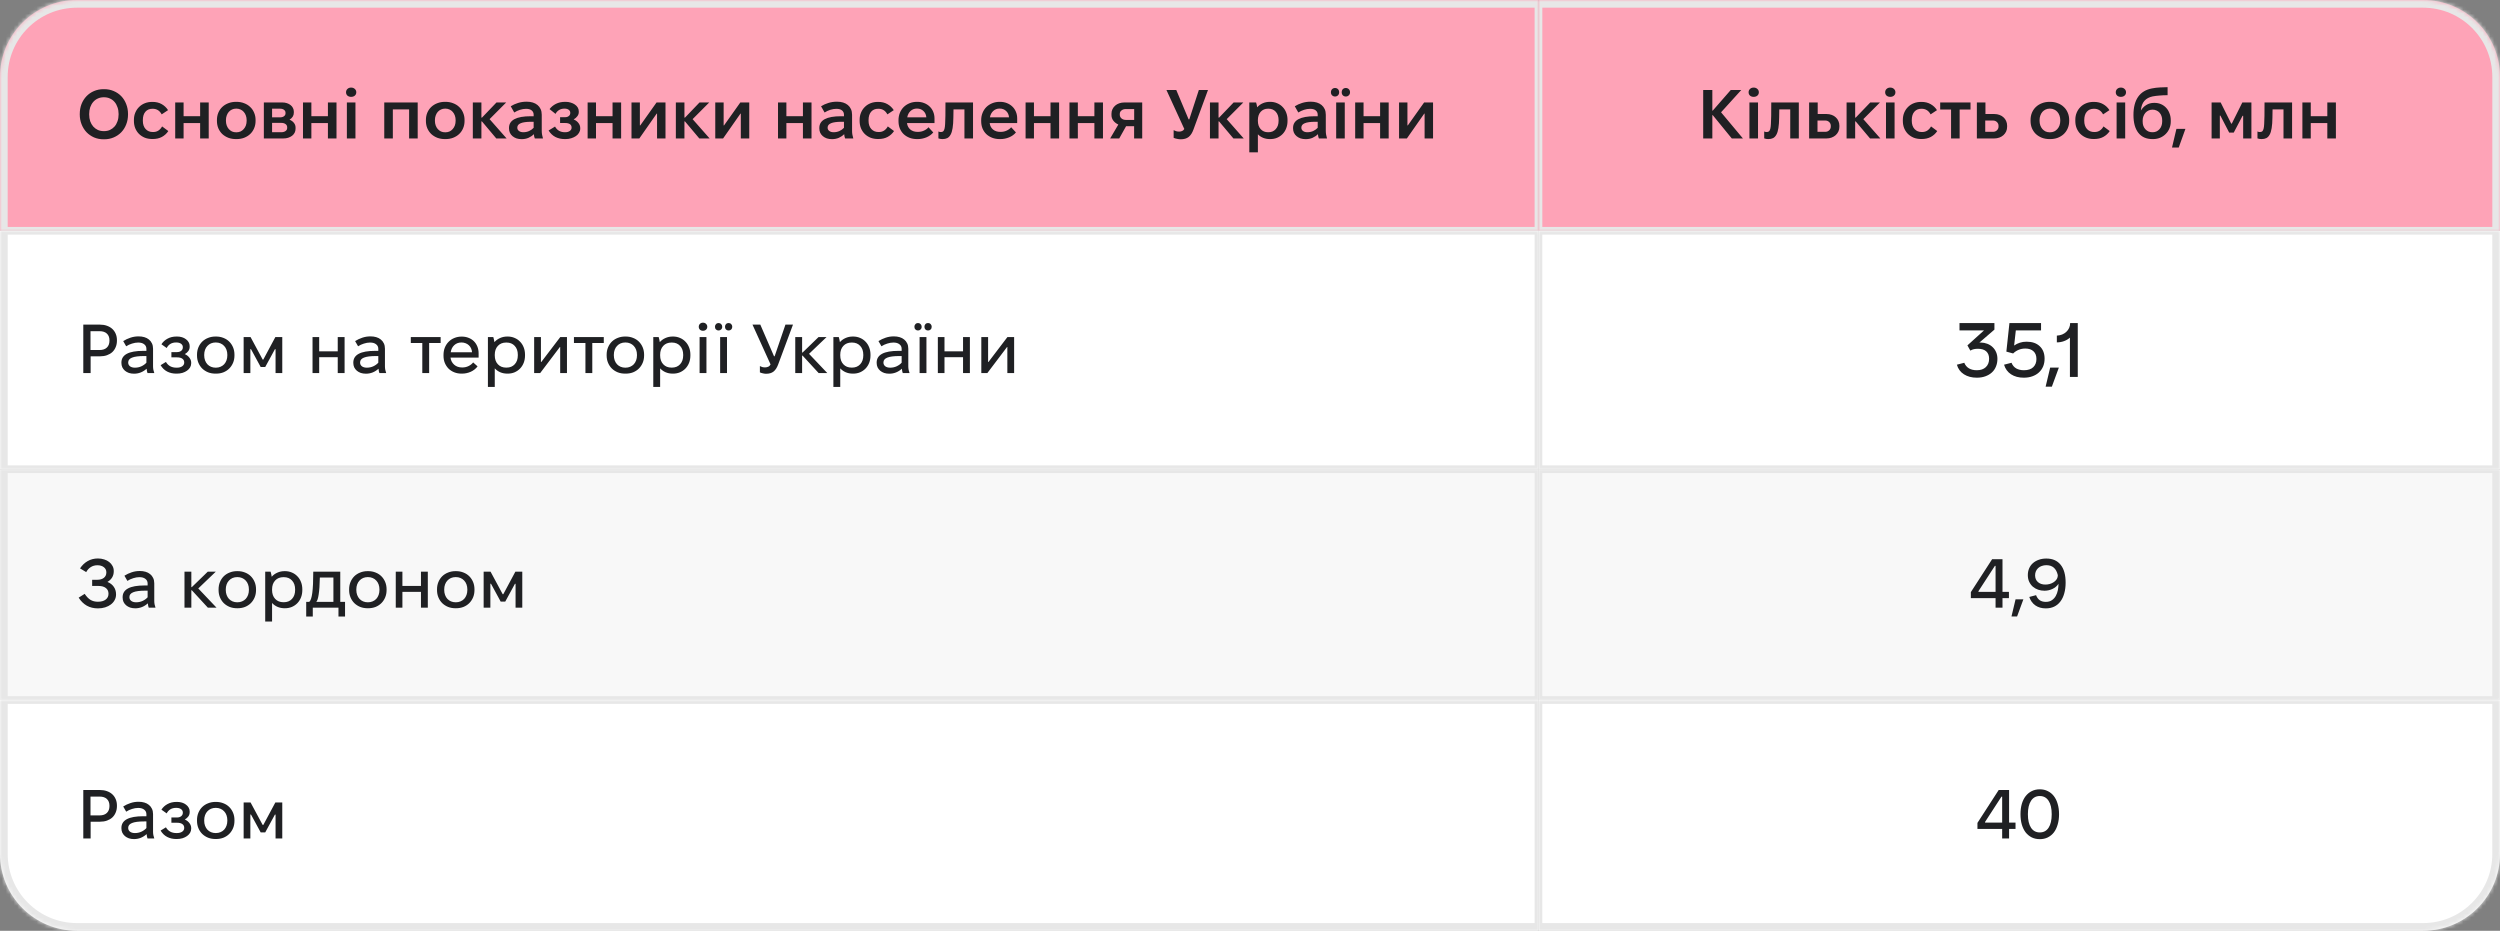 <svg xmlns="http://www.w3.org/2000/svg" width="650" height="242" viewBox="0 0 650 242" fill="none"><rect x="0" y="0" width="650" height="242" fill="#808080" stroke="none"/><mask id="path-1-inside-1_51_1224" fill="white"><path d="M0 20C0 8.954 8.954 0 20 0H400V60H0V20Z"></path></mask><path d="M0 20C0 8.954 8.954 0 20 0H400V60H0V20Z" fill="#FEA3B7"></path><path d="M-2 20C-2 7.85 7.85 -2 20 -2H401L399 2H20C10.059 2 2 10.059 2 20H-2ZM401 61H-2L2 59H399L401 61ZM-2 61V20C-2 7.85 7.85 -2 20 -2V2C10.059 2 2 10.059 2 20V59L-2 61ZM401 -2V61L399 59V2L401 -2Z" fill="#E7E7E7" mask="url(#path-1-inside-1_51_1224)"></path><path d="M20.738 29.646C20.738 28.722 20.888 27.864 21.188 27.072C21.5 26.28 21.932 25.596 22.484 25.02C23.036 24.444 23.69 23.994 24.446 23.67C25.214 23.346 26.048 23.184 26.948 23.184H27.074C27.974 23.184 28.802 23.346 29.558 23.67C30.326 23.994 30.986 24.444 31.538 25.02C32.09 25.596 32.516 26.28 32.816 27.072C33.128 27.852 33.284 28.704 33.284 29.628V29.772C33.284 30.696 33.128 31.554 32.816 32.346C32.516 33.126 32.09 33.804 31.538 34.38C30.986 34.956 30.326 35.406 29.558 35.73C28.802 36.054 27.974 36.216 27.074 36.216H26.948C26.048 36.216 25.214 36.054 24.446 35.73C23.69 35.394 23.036 34.938 22.484 34.362C21.944 33.786 21.518 33.102 21.206 32.31C20.894 31.518 20.738 30.666 20.738 29.754V29.646ZM23.186 29.754C23.186 30.402 23.276 30.996 23.456 31.536C23.648 32.064 23.912 32.52 24.248 32.904C24.584 33.276 24.98 33.57 25.436 33.786C25.904 33.99 26.414 34.092 26.966 34.092H27.092C27.632 34.092 28.13 33.99 28.586 33.786C29.042 33.57 29.438 33.276 29.774 32.904C30.11 32.52 30.368 32.064 30.548 31.536C30.74 30.996 30.836 30.402 30.836 29.754V29.646C30.836 28.998 30.74 28.41 30.548 27.882C30.368 27.342 30.11 26.88 29.774 26.496C29.45 26.112 29.054 25.818 28.586 25.614C28.13 25.398 27.626 25.29 27.074 25.29H26.948C26.408 25.29 25.904 25.398 25.436 25.614C24.98 25.818 24.584 26.112 24.248 26.496C23.912 26.88 23.648 27.342 23.456 27.882C23.276 28.41 23.186 28.998 23.186 29.646V29.754ZM39.589 36.144C38.881 36.144 38.233 36.03 37.645 35.802C37.069 35.562 36.571 35.238 36.151 34.83C35.731 34.41 35.401 33.912 35.161 33.336C34.933 32.76 34.819 32.13 34.819 31.446V31.158C34.819 30.474 34.939 29.85 35.179 29.286C35.419 28.71 35.749 28.218 36.169 27.81C36.589 27.39 37.087 27.066 37.663 26.838C38.239 26.61 38.869 26.496 39.553 26.496H39.661C40.573 26.496 41.365 26.688 42.037 27.072C42.721 27.456 43.273 27.978 43.693 28.638L42.037 29.736C41.521 28.764 40.741 28.278 39.697 28.278H39.643C38.863 28.278 38.251 28.536 37.807 29.052C37.363 29.568 37.141 30.294 37.141 31.23V31.41C37.141 32.31 37.381 33.024 37.861 33.552C38.341 34.068 38.965 34.326 39.733 34.326H39.823C40.363 34.326 40.825 34.194 41.209 33.93C41.593 33.666 41.905 33.312 42.145 32.868L43.765 34.074C43.333 34.722 42.775 35.232 42.091 35.604C41.419 35.964 40.627 36.144 39.715 36.144H39.589ZM45.555 26.64H47.733V30.204H52.035V26.64H54.267V36H52.035V32.004H47.733V36H45.555V26.64ZM61.355 36.162C60.635 36.162 59.969 36.048 59.357 35.82C58.757 35.58 58.235 35.256 57.791 34.848C57.359 34.428 57.017 33.93 56.765 33.354C56.525 32.766 56.405 32.13 56.405 31.446V31.194C56.405 30.51 56.525 29.88 56.765 29.304C57.017 28.716 57.359 28.218 57.791 27.81C58.235 27.39 58.757 27.066 59.357 26.838C59.969 26.598 60.635 26.478 61.355 26.478H61.499C62.219 26.478 62.879 26.598 63.479 26.838C64.091 27.066 64.613 27.39 65.045 27.81C65.489 28.218 65.831 28.716 66.071 29.304C66.323 29.88 66.449 30.51 66.449 31.194V31.446C66.449 32.13 66.323 32.766 66.071 33.354C65.831 33.93 65.489 34.428 65.045 34.848C64.613 35.256 64.091 35.58 63.479 35.82C62.879 36.048 62.219 36.162 61.499 36.162H61.355ZM61.481 34.398C61.865 34.398 62.219 34.326 62.543 34.182C62.867 34.026 63.143 33.816 63.371 33.552C63.611 33.288 63.797 32.976 63.929 32.616C64.061 32.244 64.127 31.842 64.127 31.41V31.23C64.127 30.798 64.061 30.402 63.929 30.042C63.797 29.67 63.611 29.352 63.371 29.088C63.143 28.824 62.867 28.62 62.543 28.476C62.219 28.32 61.865 28.242 61.481 28.242H61.373C60.989 28.242 60.635 28.32 60.311 28.476C59.999 28.62 59.723 28.824 59.483 29.088C59.255 29.352 59.075 29.67 58.943 30.042C58.811 30.402 58.745 30.798 58.745 31.23V31.41C58.745 31.842 58.811 32.244 58.943 32.616C59.075 32.976 59.255 33.288 59.483 33.552C59.723 33.816 59.999 34.026 60.311 34.182C60.635 34.326 60.989 34.398 61.373 34.398H61.481ZM68.6 26.64H73.406C73.838 26.64 74.234 26.7 74.594 26.82C74.966 26.94 75.284 27.108 75.548 27.324C75.812 27.528 76.016 27.774 76.16 28.062C76.316 28.35 76.394 28.668 76.394 29.016V29.322C76.394 30.054 76.022 30.654 75.278 31.122C75.782 31.326 76.166 31.608 76.43 31.968C76.706 32.316 76.844 32.718 76.844 33.174V33.48C76.844 33.852 76.766 34.194 76.61 34.506C76.454 34.806 76.232 35.07 75.944 35.298C75.656 35.514 75.314 35.688 74.918 35.82C74.534 35.94 74.108 36 73.64 36H68.6V26.64ZM72.794 30.51C73.238 30.51 73.586 30.414 73.838 30.222C74.102 30.03 74.234 29.778 74.234 29.466V29.304C74.234 28.992 74.102 28.74 73.838 28.548C73.586 28.356 73.244 28.26 72.812 28.26H70.742V30.51H72.794ZM73.118 34.38C73.574 34.38 73.946 34.278 74.234 34.074C74.522 33.87 74.666 33.606 74.666 33.282V33.084C74.666 32.736 74.522 32.46 74.234 32.256C73.958 32.052 73.592 31.95 73.136 31.95H70.742V34.38H73.118ZM78.778 26.64H80.956V30.204H85.258V26.64H87.49V36H85.258V32.004H80.956V36H78.778V26.64ZM91.284 25.182C90.9 25.182 90.582 25.074 90.33 24.858C90.09 24.63 89.97 24.342 89.97 23.994C89.97 23.646 90.09 23.358 90.33 23.13C90.582 22.89 90.9 22.77 91.284 22.77C91.68 22.77 92.004 22.89 92.256 23.13C92.508 23.358 92.634 23.646 92.634 23.994C92.634 24.342 92.508 24.63 92.256 24.858C92.004 25.074 91.68 25.182 91.284 25.182ZM90.186 26.64H92.418V36H90.186V26.64ZM99.907 26.64H108.601V36H106.369V28.44H102.139V36H99.907V26.64ZM115.689 36.162C114.969 36.162 114.303 36.048 113.691 35.82C113.091 35.58 112.569 35.256 112.125 34.848C111.693 34.428 111.351 33.93 111.099 33.354C110.859 32.766 110.739 32.13 110.739 31.446V31.194C110.739 30.51 110.859 29.88 111.099 29.304C111.351 28.716 111.693 28.218 112.125 27.81C112.569 27.39 113.091 27.066 113.691 26.838C114.303 26.598 114.969 26.478 115.689 26.478H115.833C116.553 26.478 117.213 26.598 117.813 26.838C118.425 27.066 118.947 27.39 119.379 27.81C119.823 28.218 120.165 28.716 120.405 29.304C120.657 29.88 120.783 30.51 120.783 31.194V31.446C120.783 32.13 120.657 32.766 120.405 33.354C120.165 33.93 119.823 34.428 119.379 34.848C118.947 35.256 118.425 35.58 117.813 35.82C117.213 36.048 116.553 36.162 115.833 36.162H115.689ZM115.815 34.398C116.199 34.398 116.553 34.326 116.877 34.182C117.201 34.026 117.477 33.816 117.705 33.552C117.945 33.288 118.131 32.976 118.263 32.616C118.395 32.244 118.461 31.842 118.461 31.41V31.23C118.461 30.798 118.395 30.402 118.263 30.042C118.131 29.67 117.945 29.352 117.705 29.088C117.477 28.824 117.201 28.62 116.877 28.476C116.553 28.32 116.199 28.242 115.815 28.242H115.707C115.323 28.242 114.969 28.32 114.645 28.476C114.333 28.62 114.057 28.824 113.817 29.088C113.589 29.352 113.409 29.67 113.277 30.042C113.145 30.402 113.079 30.798 113.079 31.23V31.41C113.079 31.842 113.145 32.244 113.277 32.616C113.409 32.976 113.589 33.288 113.817 33.552C114.057 33.816 114.333 34.026 114.645 34.182C114.969 34.326 115.323 34.398 115.707 34.398H115.815ZM122.934 26.64H125.166V30.582H125.31L129.09 26.64H131.61L127.29 30.978L131.718 36H129.036L125.31 31.572H125.166V36H122.934V26.64ZM135.616 36.18C135.136 36.18 134.692 36.114 134.284 35.982C133.888 35.838 133.546 35.646 133.258 35.406C132.97 35.166 132.742 34.872 132.574 34.524C132.418 34.176 132.34 33.798 132.34 33.39V33.264C132.34 31.236 134.224 30.222 137.992 30.222H138.748V29.808C138.748 29.352 138.58 28.986 138.244 28.71C137.908 28.434 137.428 28.296 136.804 28.296H136.75C136.258 28.296 135.742 28.38 135.202 28.548C134.674 28.716 134.176 28.95 133.708 29.25L132.79 27.63C133.366 27.27 134.002 26.982 134.698 26.766C135.394 26.55 136.12 26.442 136.876 26.442H136.984C137.548 26.442 138.064 26.514 138.532 26.658C139 26.802 139.408 27.018 139.756 27.306C140.104 27.594 140.374 27.948 140.566 28.368C140.758 28.788 140.854 29.28 140.854 29.844V34.074C140.854 34.398 140.884 34.722 140.944 35.046C141.004 35.37 141.082 35.688 141.178 36H139.054C138.994 35.856 138.94 35.688 138.892 35.496C138.856 35.292 138.826 35.088 138.802 34.884C138.406 35.28 137.938 35.598 137.398 35.838C136.858 36.066 136.264 36.18 135.616 36.18ZM136.066 34.38C136.594 34.38 137.092 34.278 137.56 34.074C138.028 33.858 138.424 33.576 138.748 33.228V31.662H138.118C136.882 31.662 135.97 31.788 135.382 32.04C134.794 32.28 134.5 32.652 134.5 33.156V33.228C134.5 33.564 134.644 33.84 134.932 34.056C135.22 34.272 135.598 34.38 136.066 34.38ZM146.865 36.162C145.953 36.162 145.137 35.982 144.417 35.622C143.697 35.25 143.103 34.686 142.635 33.93L144.309 32.904C144.585 33.408 144.939 33.78 145.371 34.02C145.815 34.26 146.307 34.38 146.847 34.38H146.955C147.459 34.38 147.861 34.266 148.161 34.038C148.461 33.81 148.611 33.54 148.611 33.228V33.138C148.611 32.778 148.473 32.496 148.197 32.292C147.921 32.088 147.513 31.986 146.973 31.986H145.623V30.474H146.901C147.321 30.474 147.651 30.372 147.891 30.168C148.143 29.964 148.269 29.7 148.269 29.376V29.304C148.269 29.004 148.137 28.752 147.873 28.548C147.609 28.344 147.249 28.242 146.793 28.242H146.721C146.193 28.242 145.731 28.368 145.335 28.62C144.951 28.86 144.651 29.19 144.435 29.61L142.887 28.368C143.307 27.804 143.859 27.348 144.543 27C145.227 26.652 146.031 26.478 146.955 26.478H147.099C147.555 26.478 147.987 26.544 148.395 26.676C148.803 26.796 149.163 26.964 149.475 27.18C149.787 27.396 150.033 27.654 150.213 27.954C150.393 28.254 150.483 28.584 150.483 28.944V29.142C150.483 29.526 150.363 29.88 150.123 30.204C149.895 30.528 149.571 30.81 149.151 31.05C149.691 31.278 150.111 31.596 150.411 32.004C150.711 32.4 150.861 32.832 150.861 33.3V33.444C150.861 33.816 150.759 34.17 150.555 34.506C150.363 34.842 150.093 35.13 149.745 35.37C149.397 35.61 148.989 35.802 148.521 35.946C148.065 36.09 147.567 36.162 147.027 36.162H146.865ZM152.782 26.64H154.96V30.204H159.262V26.64H161.494V36H159.262V32.004H154.96V36H152.782V26.64ZM164.19 26.64H166.368V32.598H166.476L170.706 26.64H173.028V36H170.832V29.538H170.742L166.224 36H164.19V26.64ZM175.721 26.64H177.953V30.582H178.097L181.877 26.64H184.397L180.077 30.978L184.505 36H181.823L178.097 31.572H177.953V36H175.721V26.64ZM185.969 26.64H188.147V32.598H188.255L192.485 26.64H194.807V36H192.611V29.538H192.521L188.003 36H185.969V26.64ZM202.282 26.64H204.46V30.204H208.762V26.64H210.994V36H208.762V32.004H204.46V36H202.282V26.64ZM216.3 36.18C215.82 36.18 215.376 36.114 214.968 35.982C214.572 35.838 214.23 35.646 213.942 35.406C213.654 35.166 213.426 34.872 213.258 34.524C213.102 34.176 213.024 33.798 213.024 33.39V33.264C213.024 31.236 214.908 30.222 218.676 30.222H219.432V29.808C219.432 29.352 219.264 28.986 218.928 28.71C218.592 28.434 218.112 28.296 217.488 28.296H217.434C216.942 28.296 216.426 28.38 215.886 28.548C215.358 28.716 214.86 28.95 214.392 29.25L213.474 27.63C214.05 27.27 214.686 26.982 215.382 26.766C216.078 26.55 216.804 26.442 217.56 26.442H217.668C218.232 26.442 218.748 26.514 219.216 26.658C219.684 26.802 220.092 27.018 220.44 27.306C220.788 27.594 221.058 27.948 221.25 28.368C221.442 28.788 221.538 29.28 221.538 29.844V34.074C221.538 34.398 221.568 34.722 221.628 35.046C221.688 35.37 221.766 35.688 221.862 36H219.738C219.678 35.856 219.624 35.688 219.576 35.496C219.54 35.292 219.51 35.088 219.486 34.884C219.09 35.28 218.622 35.598 218.082 35.838C217.542 36.066 216.948 36.18 216.3 36.18ZM216.75 34.38C217.278 34.38 217.776 34.278 218.244 34.074C218.712 33.858 219.108 33.576 219.432 33.228V31.662H218.802C217.566 31.662 216.654 31.788 216.066 32.04C215.478 32.28 215.184 32.652 215.184 33.156V33.228C215.184 33.564 215.328 33.84 215.616 34.056C215.904 34.272 216.282 34.38 216.75 34.38ZM228.273 36.144C227.565 36.144 226.917 36.03 226.329 35.802C225.753 35.562 225.255 35.238 224.835 34.83C224.415 34.41 224.085 33.912 223.845 33.336C223.617 32.76 223.503 32.13 223.503 31.446V31.158C223.503 30.474 223.623 29.85 223.863 29.286C224.103 28.71 224.433 28.218 224.853 27.81C225.273 27.39 225.771 27.066 226.347 26.838C226.923 26.61 227.553 26.496 228.237 26.496H228.345C229.257 26.496 230.049 26.688 230.721 27.072C231.405 27.456 231.957 27.978 232.377 28.638L230.721 29.736C230.205 28.764 229.425 28.278 228.381 28.278H228.327C227.547 28.278 226.935 28.536 226.491 29.052C226.047 29.568 225.825 30.294 225.825 31.23V31.41C225.825 32.31 226.065 33.024 226.545 33.552C227.025 34.068 227.649 34.326 228.417 34.326H228.507C229.047 34.326 229.509 34.194 229.893 33.93C230.277 33.666 230.589 33.312 230.829 32.868L232.449 34.074C232.017 34.722 231.459 35.232 230.775 35.604C230.103 35.964 229.311 36.144 228.399 36.144H228.273ZM238.434 36.162C237.726 36.162 237.072 36.048 236.472 35.82C235.884 35.592 235.374 35.274 234.942 34.866C234.522 34.458 234.192 33.966 233.952 33.39C233.724 32.814 233.61 32.184 233.61 31.5V31.248C233.61 30.564 233.73 29.928 233.97 29.34C234.21 28.752 234.54 28.248 234.96 27.828C235.392 27.408 235.902 27.078 236.49 26.838C237.078 26.598 237.714 26.478 238.398 26.478H238.506C239.154 26.478 239.748 26.586 240.288 26.802C240.84 27.018 241.314 27.318 241.71 27.702C242.106 28.074 242.412 28.524 242.628 29.052C242.856 29.58 242.97 30.162 242.97 30.798V32.004H235.824V32.022C235.908 32.706 236.196 33.258 236.688 33.678C237.192 34.086 237.822 34.29 238.578 34.29H238.668C239.244 34.29 239.772 34.176 240.252 33.948C240.744 33.72 241.128 33.432 241.404 33.084L242.646 34.434C242.202 34.974 241.608 35.4 240.864 35.712C240.132 36.012 239.376 36.162 238.596 36.162H238.434ZM240.846 30.51C240.798 29.838 240.552 29.292 240.108 28.872C239.664 28.44 239.1 28.224 238.416 28.224H238.398C237.75 28.224 237.198 28.434 236.742 28.854C236.298 29.262 236.01 29.814 235.878 30.51H240.846ZM245.048 36.162C244.652 36.162 244.298 36.102 243.986 35.982V34.182C244.094 34.242 244.208 34.284 244.328 34.308C244.448 34.32 244.556 34.326 244.652 34.326C244.892 34.326 245.084 34.266 245.228 34.146C245.372 34.026 245.486 33.81 245.57 33.498C245.654 33.186 245.708 32.76 245.732 32.22C245.768 31.668 245.792 30.966 245.804 30.114L245.822 26.64H252.986V36H250.754V28.44H247.91L247.874 30.582C247.862 31.674 247.796 32.58 247.676 33.3C247.568 34.02 247.394 34.59 247.154 35.01C246.926 35.43 246.638 35.73 246.29 35.91C245.942 36.078 245.528 36.162 245.048 36.162ZM259.932 36.162C259.224 36.162 258.57 36.048 257.97 35.82C257.382 35.592 256.872 35.274 256.44 34.866C256.02 34.458 255.69 33.966 255.45 33.39C255.222 32.814 255.108 32.184 255.108 31.5V31.248C255.108 30.564 255.228 29.928 255.468 29.34C255.708 28.752 256.038 28.248 256.458 27.828C256.89 27.408 257.4 27.078 257.988 26.838C258.576 26.598 259.212 26.478 259.896 26.478H260.004C260.652 26.478 261.246 26.586 261.786 26.802C262.338 27.018 262.812 27.318 263.208 27.702C263.604 28.074 263.91 28.524 264.126 29.052C264.354 29.58 264.468 30.162 264.468 30.798V32.004H257.322V32.022C257.406 32.706 257.694 33.258 258.186 33.678C258.69 34.086 259.32 34.29 260.076 34.29H260.166C260.742 34.29 261.27 34.176 261.75 33.948C262.242 33.72 262.626 33.432 262.902 33.084L264.144 34.434C263.7 34.974 263.106 35.4 262.362 35.712C261.63 36.012 260.874 36.162 260.094 36.162H259.932ZM262.344 30.51C262.296 29.838 262.05 29.292 261.606 28.872C261.162 28.44 260.598 28.224 259.914 28.224H259.896C259.248 28.224 258.696 28.434 258.24 28.854C257.796 29.262 257.508 29.814 257.376 30.51H262.344ZM266.653 26.64H268.831V30.204H273.133V26.64H275.365V36H273.133V32.004H268.831V36H266.653V26.64ZM278.061 26.64H280.239V30.204H284.541V26.64H286.773V36H284.541V32.004H280.239V36H278.061V26.64ZM290.765 32.382C290.225 32.13 289.793 31.794 289.469 31.374C289.145 30.954 288.983 30.462 288.983 29.898V29.574C288.983 29.142 289.067 28.752 289.235 28.404C289.403 28.044 289.637 27.732 289.937 27.468C290.237 27.204 290.591 27 290.999 26.856C291.419 26.712 291.875 26.64 292.367 26.64H296.975V36H294.869V32.814H292.781L290.999 36H288.641L290.765 32.382ZM294.887 31.176V28.35H292.727C292.271 28.35 291.893 28.47 291.593 28.71C291.293 28.938 291.143 29.244 291.143 29.628V29.826C291.143 30.21 291.293 30.534 291.593 30.798C291.893 31.05 292.271 31.176 292.727 31.176H294.887ZM306.983 36.216C306.707 36.216 306.401 36.18 306.065 36.108C305.729 36.048 305.423 35.958 305.147 35.838V33.84C305.327 33.936 305.543 34.026 305.795 34.11C306.059 34.182 306.323 34.218 306.587 34.218C306.863 34.218 307.121 34.164 307.361 34.056C307.601 33.948 307.787 33.774 307.919 33.534L303.275 23.4H305.831L309.035 31.032H309.215L311.699 23.4H314.075L310.313 33.642C310.001 34.53 309.581 35.184 309.053 35.604C308.537 36.012 307.847 36.216 306.983 36.216ZM314.588 26.64H316.82V30.582H316.964L320.744 26.64H323.264L318.944 30.978L323.372 36H320.69L316.964 31.572H316.82V36H314.588V26.64ZM324.818 26.64H326.582C326.642 26.796 326.696 26.994 326.744 27.234C326.804 27.474 326.846 27.696 326.87 27.9C327.266 27.444 327.74 27.096 328.292 26.856C328.856 26.604 329.48 26.478 330.164 26.478H330.254C330.902 26.478 331.502 26.598 332.054 26.838C332.606 27.066 333.08 27.39 333.476 27.81C333.884 28.218 334.196 28.71 334.412 29.286C334.64 29.862 334.754 30.498 334.754 31.194V31.446C334.754 32.142 334.64 32.778 334.412 33.354C334.196 33.93 333.884 34.428 333.476 34.848C333.08 35.256 332.606 35.58 332.054 35.82C331.502 36.048 330.902 36.162 330.254 36.162H330.164C329.54 36.162 328.958 36.054 328.418 35.838C327.89 35.622 327.434 35.316 327.05 34.92V39.6H324.818V26.64ZM329.804 34.38C330.584 34.38 331.214 34.11 331.694 33.57C332.186 33.03 332.432 32.31 332.432 31.41V31.23C332.432 30.33 332.192 29.61 331.712 29.07C331.232 28.53 330.596 28.26 329.804 28.26H329.678C328.898 28.26 328.262 28.53 327.77 29.07C327.29 29.61 327.05 30.33 327.05 31.23V31.41C327.05 32.31 327.29 33.03 327.77 33.57C328.262 34.11 328.898 34.38 329.678 34.38H329.804ZM339.47 36.18C338.99 36.18 338.546 36.114 338.138 35.982C337.742 35.838 337.4 35.646 337.112 35.406C336.824 35.166 336.596 34.872 336.428 34.524C336.272 34.176 336.194 33.798 336.194 33.39V33.264C336.194 31.236 338.078 30.222 341.846 30.222H342.602V29.808C342.602 29.352 342.434 28.986 342.098 28.71C341.762 28.434 341.282 28.296 340.658 28.296H340.604C340.112 28.296 339.596 28.38 339.056 28.548C338.528 28.716 338.03 28.95 337.562 29.25L336.644 27.63C337.22 27.27 337.856 26.982 338.552 26.766C339.248 26.55 339.974 26.442 340.73 26.442H340.838C341.402 26.442 341.918 26.514 342.386 26.658C342.854 26.802 343.262 27.018 343.61 27.306C343.958 27.594 344.228 27.948 344.42 28.368C344.612 28.788 344.708 29.28 344.708 29.844V34.074C344.708 34.398 344.738 34.722 344.798 35.046C344.858 35.37 344.936 35.688 345.032 36H342.908C342.848 35.856 342.794 35.688 342.746 35.496C342.71 35.292 342.68 35.088 342.656 34.884C342.26 35.28 341.792 35.598 341.252 35.838C340.712 36.066 340.118 36.18 339.47 36.18ZM339.92 34.38C340.448 34.38 340.946 34.278 341.414 34.074C341.882 33.858 342.278 33.576 342.602 33.228V31.662H341.972C340.736 31.662 339.824 31.788 339.236 32.04C338.648 32.28 338.354 32.652 338.354 33.156V33.228C338.354 33.564 338.498 33.84 338.786 34.056C339.074 34.272 339.452 34.38 339.92 34.38ZM349.909 25.092C349.597 25.092 349.339 24.99 349.135 24.786C348.943 24.582 348.847 24.318 348.847 23.994C348.847 23.658 348.943 23.388 349.135 23.184C349.339 22.98 349.597 22.878 349.909 22.878C350.221 22.878 350.479 22.98 350.683 23.184C350.899 23.388 351.007 23.658 351.007 23.994C351.007 24.318 350.899 24.582 350.683 24.786C350.479 24.99 350.221 25.092 349.909 25.092ZM347.119 25.092C346.807 25.092 346.549 24.99 346.345 24.786C346.141 24.582 346.039 24.318 346.039 23.994C346.039 23.658 346.141 23.388 346.345 23.184C346.549 22.98 346.807 22.878 347.119 22.878C347.419 22.878 347.671 22.98 347.875 23.184C348.079 23.388 348.181 23.658 348.181 23.994C348.181 24.318 348.079 24.582 347.875 24.786C347.671 24.99 347.419 25.092 347.119 25.092ZM347.407 26.64H349.639V36H347.407V26.64ZM352.346 26.64H354.524V30.204H358.826V26.64H361.058V36H358.826V32.004H354.524V36H352.346V26.64ZM363.754 26.64H365.932V32.598H366.04L370.27 26.64H372.592V36H370.396V29.538H370.306L365.788 36H363.754V26.64Z" fill="#1F2023"></path><mask id="path-4-inside-2_51_1224" fill="white"><path d="M400 0H630C641.046 0 650 8.954 650 20V60H400V0Z"></path></mask><path d="M400 0H630C641.046 0 650 8.954 650 20V60H400V0Z" fill="#FEA3B7"></path><path d="M399 -2H630C642.15 -2 652 7.85 652 20H648C648 10.059 639.941 2 630 2H401L399 -2ZM652 61H399L401 59H648L652 61ZM399 61V-2L401 2V59L399 61ZM630 -2C642.15 -2 652 7.85 652 20V61L648 59V20C648 10.059 639.941 2 630 2V-2Z" fill="#E7E7E7" mask="url(#path-4-inside-2_51_1224)"></path><path d="M442.831 23.4H445.207V28.764H445.315L449.995 23.4H452.731L447.475 29.196L453.163 36H450.265L445.315 29.934H445.207V36H442.831V23.4ZM455.949 25.182C455.565 25.182 455.247 25.074 454.995 24.858C454.755 24.63 454.635 24.342 454.635 23.994C454.635 23.646 454.755 23.358 454.995 23.13C455.247 22.89 455.565 22.77 455.949 22.77C456.345 22.77 456.669 22.89 456.921 23.13C457.173 23.358 457.299 23.646 457.299 23.994C457.299 24.342 457.173 24.63 456.921 24.858C456.669 25.074 456.345 25.182 455.949 25.182ZM454.851 26.64H457.083V36H454.851V26.64ZM459.754 36.162C459.358 36.162 459.004 36.102 458.692 35.982V34.182C458.8 34.242 458.914 34.284 459.034 34.308C459.154 34.32 459.262 34.326 459.358 34.326C459.598 34.326 459.79 34.266 459.934 34.146C460.078 34.026 460.192 33.81 460.276 33.498C460.36 33.186 460.414 32.76 460.438 32.22C460.474 31.668 460.498 30.966 460.51 30.114L460.528 26.64H467.692V36H465.46V28.44H462.616L462.58 30.582C462.568 31.674 462.502 32.58 462.382 33.3C462.274 34.02 462.1 34.59 461.86 35.01C461.632 35.43 461.344 35.73 460.996 35.91C460.648 36.078 460.234 36.162 459.754 36.162ZM470.372 26.64H472.604V29.646H474.926C475.406 29.646 475.85 29.724 476.258 29.88C476.666 30.024 477.014 30.234 477.302 30.51C477.602 30.774 477.83 31.092 477.986 31.464C478.154 31.836 478.238 32.238 478.238 32.67V32.976C478.238 33.408 478.154 33.81 477.986 34.182C477.818 34.542 477.584 34.86 477.284 35.136C476.996 35.4 476.642 35.61 476.222 35.766C475.814 35.922 475.364 36 474.872 36H470.372V26.64ZM474.584 34.272C474.98 34.272 475.316 34.14 475.592 33.876C475.868 33.612 476.006 33.288 476.006 32.904V32.706C476.006 32.322 475.868 31.998 475.592 31.734C475.316 31.47 474.98 31.338 474.584 31.338H472.55V34.272H474.584ZM480.111 26.64H482.343V30.582H482.487L486.267 26.64H488.787L484.467 30.978L488.895 36H486.213L482.487 31.572H482.343V36H480.111V26.64ZM491.457 25.182C491.073 25.182 490.755 25.074 490.503 24.858C490.263 24.63 490.143 24.342 490.143 23.994C490.143 23.646 490.263 23.358 490.503 23.13C490.755 22.89 491.073 22.77 491.457 22.77C491.853 22.77 492.177 22.89 492.429 23.13C492.681 23.358 492.807 23.646 492.807 23.994C492.807 24.342 492.681 24.63 492.429 24.858C492.177 25.074 491.853 25.182 491.457 25.182ZM490.359 26.64H492.591V36H490.359V26.64ZM499.51 36.144C498.802 36.144 498.154 36.03 497.566 35.802C496.99 35.562 496.492 35.238 496.072 34.83C495.652 34.41 495.322 33.912 495.082 33.336C494.854 32.76 494.74 32.13 494.74 31.446V31.158C494.74 30.474 494.86 29.85 495.1 29.286C495.34 28.71 495.67 28.218 496.09 27.81C496.51 27.39 497.008 27.066 497.584 26.838C498.16 26.61 498.79 26.496 499.474 26.496H499.582C500.494 26.496 501.286 26.688 501.958 27.072C502.642 27.456 503.194 27.978 503.614 28.638L501.958 29.736C501.442 28.764 500.662 28.278 499.618 28.278H499.564C498.784 28.278 498.172 28.536 497.728 29.052C497.284 29.568 497.062 30.294 497.062 31.23V31.41C497.062 32.31 497.302 33.024 497.782 33.552C498.262 34.068 498.886 34.326 499.654 34.326H499.744C500.284 34.326 500.746 34.194 501.13 33.93C501.514 33.666 501.826 33.312 502.066 32.868L503.686 34.074C503.254 34.722 502.696 35.232 502.012 35.604C501.34 35.964 500.548 36.144 499.636 36.144H499.51ZM507.276 28.476H504.45V26.64H512.334V28.476H509.508V36H507.276V28.476ZM513.984 26.64H516.216V29.646H518.538C519.018 29.646 519.462 29.724 519.87 29.88C520.278 30.024 520.626 30.234 520.914 30.51C521.214 30.774 521.442 31.092 521.598 31.464C521.766 31.836 521.85 32.238 521.85 32.67V32.976C521.85 33.408 521.766 33.81 521.598 34.182C521.43 34.542 521.196 34.86 520.896 35.136C520.608 35.4 520.254 35.61 519.834 35.766C519.426 35.922 518.976 36 518.484 36H513.984V26.64ZM518.196 34.272C518.592 34.272 518.928 34.14 519.204 33.876C519.48 33.612 519.618 33.288 519.618 32.904V32.706C519.618 32.322 519.48 31.998 519.204 31.734C518.928 31.47 518.592 31.338 518.196 31.338H516.162V34.272H518.196ZM532.895 36.162C532.175 36.162 531.509 36.048 530.897 35.82C530.297 35.58 529.775 35.256 529.331 34.848C528.899 34.428 528.557 33.93 528.305 33.354C528.065 32.766 527.945 32.13 527.945 31.446V31.194C527.945 30.51 528.065 29.88 528.305 29.304C528.557 28.716 528.899 28.218 529.331 27.81C529.775 27.39 530.297 27.066 530.897 26.838C531.509 26.598 532.175 26.478 532.895 26.478H533.039C533.759 26.478 534.419 26.598 535.019 26.838C535.631 27.066 536.153 27.39 536.585 27.81C537.029 28.218 537.371 28.716 537.611 29.304C537.863 29.88 537.989 30.51 537.989 31.194V31.446C537.989 32.13 537.863 32.766 537.611 33.354C537.371 33.93 537.029 34.428 536.585 34.848C536.153 35.256 535.631 35.58 535.019 35.82C534.419 36.048 533.759 36.162 533.039 36.162H532.895ZM533.021 34.398C533.405 34.398 533.759 34.326 534.083 34.182C534.407 34.026 534.683 33.816 534.911 33.552C535.151 33.288 535.337 32.976 535.469 32.616C535.601 32.244 535.667 31.842 535.667 31.41V31.23C535.667 30.798 535.601 30.402 535.469 30.042C535.337 29.67 535.151 29.352 534.911 29.088C534.683 28.824 534.407 28.62 534.083 28.476C533.759 28.32 533.405 28.242 533.021 28.242H532.913C532.529 28.242 532.175 28.32 531.851 28.476C531.539 28.62 531.263 28.824 531.023 29.088C530.795 29.352 530.615 29.67 530.483 30.042C530.351 30.402 530.285 30.798 530.285 31.23V31.41C530.285 31.842 530.351 32.244 530.483 32.616C530.615 32.976 530.795 33.288 531.023 33.552C531.263 33.816 531.539 34.026 531.851 34.182C532.175 34.326 532.529 34.398 532.913 34.398H533.021ZM544.352 36.144C543.644 36.144 542.996 36.03 542.408 35.802C541.832 35.562 541.334 35.238 540.914 34.83C540.494 34.41 540.164 33.912 539.924 33.336C539.696 32.76 539.582 32.13 539.582 31.446V31.158C539.582 30.474 539.702 29.85 539.942 29.286C540.182 28.71 540.512 28.218 540.932 27.81C541.352 27.39 541.85 27.066 542.426 26.838C543.002 26.61 543.632 26.496 544.316 26.496H544.424C545.336 26.496 546.128 26.688 546.8 27.072C547.484 27.456 548.036 27.978 548.456 28.638L546.8 29.736C546.284 28.764 545.504 28.278 544.46 28.278H544.406C543.626 28.278 543.014 28.536 542.57 29.052C542.126 29.568 541.904 30.294 541.904 31.23V31.41C541.904 32.31 542.144 33.024 542.624 33.552C543.104 34.068 543.728 34.326 544.496 34.326H544.586C545.126 34.326 545.588 34.194 545.972 33.93C546.356 33.666 546.668 33.312 546.908 32.868L548.528 34.074C548.096 34.722 547.538 35.232 546.854 35.604C546.182 35.964 545.39 36.144 544.478 36.144H544.352ZM551.416 25.182C551.032 25.182 550.714 25.074 550.462 24.858C550.222 24.63 550.102 24.342 550.102 23.994C550.102 23.646 550.222 23.358 550.462 23.13C550.714 22.89 551.032 22.77 551.416 22.77C551.812 22.77 552.136 22.89 552.388 23.13C552.64 23.358 552.766 23.646 552.766 23.994C552.766 24.342 552.64 24.63 552.388 24.858C552.136 25.074 551.812 25.182 551.416 25.182ZM550.318 26.64H552.55V36H550.318V26.64ZM559.631 36.162C558.047 36.162 556.829 35.622 555.977 34.542C555.125 33.462 554.699 31.914 554.699 29.898C554.699 27.918 555.101 26.346 555.905 25.182C556.721 24.018 557.927 23.286 559.523 22.986C560.171 22.854 560.855 22.77 561.575 22.734C562.307 22.686 562.973 22.662 563.573 22.662V24.75C562.805 24.75 562.103 24.78 561.467 24.84C560.843 24.888 560.261 24.96 559.721 25.056C558.785 25.248 558.059 25.638 557.543 26.226C557.027 26.802 556.721 27.642 556.625 28.746C556.985 28.146 557.453 27.666 558.029 27.306C558.617 26.934 559.289 26.748 560.045 26.748H560.189C560.801 26.748 561.365 26.862 561.881 27.09C562.397 27.318 562.841 27.636 563.213 28.044C563.585 28.44 563.873 28.92 564.077 29.484C564.293 30.036 564.401 30.636 564.401 31.284V31.59C564.401 32.238 564.281 32.844 564.041 33.408C563.813 33.96 563.489 34.44 563.069 34.848C562.661 35.256 562.175 35.58 561.611 35.82C561.047 36.048 560.441 36.162 559.793 36.162H559.631ZM559.703 34.38C560.051 34.38 560.375 34.314 560.675 34.182C560.975 34.038 561.233 33.846 561.449 33.606C561.677 33.366 561.851 33.078 561.971 32.742C562.103 32.394 562.169 32.022 562.169 31.626V31.266C562.169 30.87 562.109 30.504 561.989 30.168C561.869 29.832 561.701 29.544 561.485 29.304C561.269 29.052 561.005 28.86 560.693 28.728C560.393 28.584 560.063 28.512 559.703 28.512H559.631C559.271 28.512 558.935 28.584 558.623 28.728C558.311 28.872 558.041 29.07 557.813 29.322C557.597 29.574 557.423 29.874 557.291 30.222C557.159 30.558 557.093 30.924 557.093 31.32V31.644C557.093 32.04 557.153 32.406 557.273 32.742C557.405 33.078 557.579 33.366 557.795 33.606C558.023 33.846 558.287 34.038 558.587 34.182C558.899 34.314 559.229 34.38 559.577 34.38H559.703ZM565.874 33.498H568.214L566.468 38.358H564.722L565.874 33.498ZM575.015 26.64H577.373L580.109 32.13H580.271L583.007 26.64H585.365V36H583.223V30.114H583.061L580.775 34.47H579.587L577.301 30.06H577.157V36H575.015V26.64ZM588.004 36.162C587.608 36.162 587.254 36.102 586.942 35.982V34.182C587.05 34.242 587.164 34.284 587.284 34.308C587.404 34.32 587.512 34.326 587.608 34.326C587.848 34.326 588.04 34.266 588.184 34.146C588.328 34.026 588.442 33.81 588.526 33.498C588.61 33.186 588.664 32.76 588.688 32.22C588.724 31.668 588.748 30.966 588.76 30.114L588.778 26.64H595.942V36H593.71V28.44H590.866L590.83 30.582C590.818 31.674 590.752 32.58 590.632 33.3C590.524 34.02 590.35 34.59 590.11 35.01C589.882 35.43 589.594 35.73 589.246 35.91C588.898 36.078 588.484 36.162 588.004 36.162ZM598.622 26.64H600.8V30.204H605.102V26.64H607.334V36H605.102V32.004H600.8V36H598.622V26.64Z" fill="#1F2023"></path><mask id="path-7-inside-3_51_1224" fill="white"><path d="M0 60H400V122H0V60Z"></path></mask><path d="M0 60H400V122H0V60Z" fill="white"></path><path d="M0 60V59H-2V60H0ZM400 60H401V59H400V60ZM400 122V123H401V122H400ZM0 122H-2V123H0V122ZM0 60V61H400V60V59H0V60ZM400 60H399V122H400H401V60H400ZM400 122V121H0V122V123H400V122ZM0 122H2V60H0H-2V122H0Z" fill="#E7E7E7" mask="url(#path-7-inside-3_51_1224)"></path><path d="M21.656 84.4H25.958C26.63 84.4 27.236 84.496 27.776 84.688C28.328 84.88 28.796 85.15 29.18 85.498C29.564 85.846 29.864 86.272 30.08 86.776C30.296 87.28 30.404 87.838 30.404 88.45V88.558C30.404 89.182 30.296 89.746 30.08 90.25C29.876 90.754 29.582 91.186 29.198 91.546C28.814 91.894 28.352 92.164 27.812 92.356C27.272 92.548 26.666 92.644 25.994 92.644H23.564V97H21.656V84.4ZM25.886 91.006C26.714 91.006 27.35 90.79 27.794 90.358C28.238 89.926 28.46 89.332 28.46 88.576V88.486C28.46 87.742 28.238 87.16 27.794 86.74C27.35 86.32 26.72 86.11 25.904 86.11H23.528V91.006H25.886ZM34.843 97.162C34.363 97.162 33.919 97.096 33.511 96.964C33.115 96.82 32.773 96.628 32.485 96.388C32.197 96.136 31.969 95.842 31.801 95.506C31.645 95.158 31.567 94.774 31.567 94.354V94.264C31.567 92.236 33.463 91.222 37.255 91.222H38.065V90.7C38.065 90.196 37.873 89.8 37.489 89.512C37.117 89.212 36.601 89.062 35.941 89.062H35.905C35.401 89.062 34.873 89.152 34.321 89.332C33.769 89.5 33.265 89.734 32.809 90.034L32.035 88.684C32.623 88.312 33.247 88.018 33.907 87.802C34.579 87.574 35.275 87.46 35.995 87.46H36.067C36.583 87.46 37.069 87.526 37.525 87.658C37.981 87.79 38.377 87.994 38.713 88.27C39.049 88.534 39.313 88.87 39.505 89.278C39.697 89.674 39.793 90.136 39.793 90.664V95.272C39.793 95.56 39.823 95.86 39.883 96.172C39.943 96.472 40.021 96.748 40.117 97H38.353C38.293 96.868 38.245 96.7 38.209 96.496C38.173 96.28 38.143 96.07 38.119 95.866C37.663 96.286 37.153 96.61 36.589 96.838C36.037 97.054 35.455 97.162 34.843 97.162ZM35.077 95.596C35.689 95.596 36.253 95.476 36.769 95.236C37.285 94.996 37.717 94.684 38.065 94.3V92.572H37.471C36.031 92.572 34.981 92.71 34.321 92.986C33.661 93.25 33.331 93.664 33.331 94.228V94.282C33.331 94.666 33.487 94.984 33.799 95.236C34.123 95.476 34.549 95.596 35.077 95.596ZM45.806 97.144C44.942 97.144 44.162 96.964 43.466 96.604C42.77 96.244 42.2 95.692 41.756 94.948L43.142 94.102C43.718 95.098 44.63 95.596 45.878 95.596H45.986C46.562 95.596 47.024 95.476 47.372 95.236C47.72 94.984 47.894 94.672 47.894 94.3V94.21C47.894 93.814 47.738 93.502 47.426 93.274C47.114 93.034 46.652 92.914 46.04 92.914H44.564V91.546H46.022C46.478 91.546 46.844 91.432 47.12 91.204C47.396 90.976 47.534 90.682 47.534 90.322V90.232C47.534 89.896 47.384 89.614 47.084 89.386C46.784 89.158 46.376 89.044 45.86 89.044H45.77C45.194 89.044 44.702 89.17 44.294 89.422C43.886 89.674 43.568 90.028 43.34 90.484L41.972 89.512C42.356 88.9 42.884 88.414 43.556 88.054C44.228 87.682 45.014 87.496 45.914 87.496H46.04C46.496 87.496 46.922 87.556 47.318 87.676C47.714 87.796 48.056 87.97 48.344 88.198C48.644 88.414 48.878 88.672 49.046 88.972C49.226 89.272 49.316 89.602 49.316 89.962V90.178C49.316 90.562 49.208 90.916 48.992 91.24C48.776 91.552 48.464 91.828 48.056 92.068C48.572 92.308 48.974 92.626 49.262 93.022C49.562 93.418 49.712 93.844 49.712 94.3V94.444C49.712 94.828 49.616 95.188 49.424 95.524C49.232 95.848 48.968 96.13 48.632 96.37C48.296 96.61 47.9 96.802 47.444 96.946C46.988 97.078 46.496 97.144 45.968 97.144H45.806ZM56.046 97.144C55.338 97.144 54.69 97.03 54.102 96.802C53.514 96.562 53.004 96.232 52.572 95.812C52.152 95.392 51.822 94.894 51.582 94.318C51.342 93.742 51.222 93.106 51.222 92.41V92.23C51.222 91.534 51.342 90.898 51.582 90.322C51.822 89.746 52.152 89.248 52.572 88.828C53.004 88.408 53.514 88.084 54.102 87.856C54.69 87.616 55.338 87.496 56.046 87.496H56.154C56.862 87.496 57.51 87.616 58.098 87.856C58.686 88.084 59.19 88.408 59.61 88.828C60.03 89.248 60.36 89.746 60.6 90.322C60.84 90.898 60.96 91.534 60.96 92.23V92.41C60.96 93.106 60.84 93.742 60.6 94.318C60.36 94.894 60.03 95.392 59.61 95.812C59.19 96.232 58.686 96.562 58.098 96.802C57.51 97.03 56.862 97.144 56.154 97.144H56.046ZM56.118 95.596C56.562 95.596 56.964 95.518 57.324 95.362C57.696 95.206 58.014 94.99 58.278 94.714C58.542 94.426 58.746 94.084 58.89 93.688C59.034 93.292 59.106 92.86 59.106 92.392V92.248C59.106 91.78 59.034 91.348 58.89 90.952C58.746 90.556 58.542 90.22 58.278 89.944C58.014 89.656 57.696 89.434 57.324 89.278C56.964 89.122 56.562 89.044 56.118 89.044H56.064C55.632 89.044 55.23 89.122 54.858 89.278C54.498 89.434 54.186 89.656 53.922 89.944C53.658 90.22 53.454 90.556 53.31 90.952C53.166 91.348 53.094 91.78 53.094 92.248V92.392C53.094 92.86 53.166 93.292 53.31 93.688C53.454 94.084 53.658 94.426 53.922 94.714C54.186 94.99 54.498 95.206 54.858 95.362C55.23 95.518 55.632 95.596 56.064 95.596H56.118ZM63.347 87.64H65.147L68.297 93.49H68.459L71.591 87.64H73.391V97H71.645V90.79H71.483L68.963 95.416H67.775L65.255 90.772H65.093V97H63.347V87.64ZM81.259 87.64H82.987V91.348H87.811V87.64H89.593V97H87.811V92.878H82.987V97H81.259V87.64ZM95.136 97.162C94.656 97.162 94.212 97.096 93.804 96.964C93.408 96.82 93.066 96.628 92.778 96.388C92.49 96.136 92.262 95.842 92.094 95.506C91.938 95.158 91.86 94.774 91.86 94.354V94.264C91.86 92.236 93.756 91.222 97.548 91.222H98.358V90.7C98.358 90.196 98.166 89.8 97.782 89.512C97.41 89.212 96.894 89.062 96.234 89.062H96.198C95.694 89.062 95.166 89.152 94.614 89.332C94.062 89.5 93.558 89.734 93.102 90.034L92.328 88.684C92.916 88.312 93.54 88.018 94.2 87.802C94.872 87.574 95.568 87.46 96.288 87.46H96.36C96.876 87.46 97.362 87.526 97.818 87.658C98.274 87.79 98.67 87.994 99.006 88.27C99.342 88.534 99.606 88.87 99.798 89.278C99.99 89.674 100.086 90.136 100.086 90.664V95.272C100.086 95.56 100.116 95.86 100.176 96.172C100.236 96.472 100.314 96.748 100.41 97H98.646C98.586 96.868 98.538 96.7 98.502 96.496C98.466 96.28 98.436 96.07 98.412 95.866C97.956 96.286 97.446 96.61 96.882 96.838C96.33 97.054 95.748 97.162 95.136 97.162ZM95.37 95.596C95.982 95.596 96.546 95.476 97.062 95.236C97.578 94.996 98.01 94.684 98.358 94.3V92.572H97.764C96.324 92.572 95.274 92.71 94.614 92.986C93.954 93.25 93.624 93.664 93.624 94.228V94.282C93.624 94.666 93.78 94.984 94.092 95.236C94.416 95.476 94.842 95.596 95.37 95.596ZM109.797 89.188H106.809V87.64H114.567V89.188H111.579V97H109.797V89.188ZM120.028 97.144C119.332 97.144 118.696 97.03 118.12 96.802C117.544 96.574 117.046 96.256 116.626 95.848C116.218 95.428 115.894 94.936 115.654 94.372C115.426 93.808 115.312 93.19 115.312 92.518V92.284C115.312 91.588 115.426 90.952 115.654 90.376C115.894 89.788 116.224 89.284 116.644 88.864C117.064 88.432 117.562 88.102 118.138 87.874C118.714 87.634 119.338 87.514 120.01 87.514H120.064C120.712 87.514 121.3 87.622 121.828 87.838C122.368 88.042 122.83 88.336 123.214 88.72C123.598 89.104 123.898 89.566 124.114 90.106C124.33 90.634 124.438 91.216 124.438 91.852V92.968H117.13C117.226 93.724 117.544 94.342 118.084 94.822C118.624 95.302 119.314 95.542 120.154 95.542H120.19C120.802 95.542 121.354 95.416 121.846 95.164C122.35 94.912 122.74 94.6 123.016 94.228L124.168 95.254C123.724 95.854 123.136 96.322 122.404 96.658C121.672 96.982 120.904 97.144 120.1 97.144H120.028ZM122.728 91.582C122.704 91.21 122.62 90.868 122.476 90.556C122.332 90.244 122.14 89.98 121.9 89.764C121.66 89.536 121.378 89.362 121.054 89.242C120.73 89.11 120.376 89.044 119.992 89.044H119.974C119.23 89.044 118.606 89.278 118.102 89.746C117.61 90.202 117.304 90.814 117.184 91.582H122.728ZM126.857 87.64H128.261C128.321 87.808 128.375 88.018 128.423 88.27C128.483 88.522 128.525 88.75 128.549 88.954C128.945 88.498 129.431 88.144 130.007 87.892C130.583 87.628 131.219 87.496 131.915 87.496H131.987C132.635 87.496 133.235 87.616 133.787 87.856C134.339 88.084 134.813 88.408 135.209 88.828C135.617 89.236 135.935 89.734 136.163 90.322C136.391 90.898 136.505 91.534 136.505 92.23V92.41C136.505 93.106 136.391 93.748 136.163 94.336C135.935 94.912 135.617 95.41 135.209 95.83C134.813 96.238 134.339 96.562 133.787 96.802C133.235 97.03 132.635 97.144 131.987 97.144H131.915C131.243 97.144 130.625 97.024 130.061 96.784C129.509 96.544 129.035 96.208 128.639 95.776V100.6H126.857V87.64ZM131.699 95.578C132.587 95.578 133.295 95.29 133.823 94.714C134.363 94.138 134.633 93.364 134.633 92.392V92.248C134.633 91.276 134.363 90.502 133.823 89.926C133.295 89.35 132.587 89.062 131.699 89.062H131.591C130.703 89.062 129.989 89.35 129.449 89.926C128.909 90.502 128.639 91.276 128.639 92.248V92.392C128.639 93.364 128.909 94.138 129.449 94.714C129.989 95.29 130.703 95.578 131.591 95.578H131.699ZM138.88 87.64H140.644V94.12H140.734L145.666 87.64H147.412V97H145.648V90.214H145.576L140.446 97H138.88V87.64ZM152.213 89.188H149.225V87.64H156.983V89.188H153.995V97H152.213V89.188ZM162.552 97.144C161.844 97.144 161.196 97.03 160.608 96.802C160.02 96.562 159.51 96.232 159.078 95.812C158.658 95.392 158.328 94.894 158.088 94.318C157.848 93.742 157.728 93.106 157.728 92.41V92.23C157.728 91.534 157.848 90.898 158.088 90.322C158.328 89.746 158.658 89.248 159.078 88.828C159.51 88.408 160.02 88.084 160.608 87.856C161.196 87.616 161.844 87.496 162.552 87.496H162.66C163.368 87.496 164.016 87.616 164.604 87.856C165.192 88.084 165.696 88.408 166.116 88.828C166.536 89.248 166.866 89.746 167.106 90.322C167.346 90.898 167.466 91.534 167.466 92.23V92.41C167.466 93.106 167.346 93.742 167.106 94.318C166.866 94.894 166.536 95.392 166.116 95.812C165.696 96.232 165.192 96.562 164.604 96.802C164.016 97.03 163.368 97.144 162.66 97.144H162.552ZM162.624 95.596C163.068 95.596 163.47 95.518 163.83 95.362C164.202 95.206 164.52 94.99 164.784 94.714C165.048 94.426 165.252 94.084 165.396 93.688C165.54 93.292 165.612 92.86 165.612 92.392V92.248C165.612 91.78 165.54 91.348 165.396 90.952C165.252 90.556 165.048 90.22 164.784 89.944C164.52 89.656 164.202 89.434 163.83 89.278C163.47 89.122 163.068 89.044 162.624 89.044H162.57C162.138 89.044 161.736 89.122 161.364 89.278C161.004 89.434 160.692 89.656 160.428 89.944C160.164 90.22 159.96 90.556 159.816 90.952C159.672 91.348 159.6 91.78 159.6 92.248V92.392C159.6 92.86 159.672 93.292 159.816 93.688C159.96 94.084 160.164 94.426 160.428 94.714C160.692 94.99 161.004 95.206 161.364 95.362C161.736 95.518 162.138 95.596 162.57 95.596H162.624ZM169.853 87.64H171.257C171.317 87.808 171.371 88.018 171.419 88.27C171.479 88.522 171.521 88.75 171.545 88.954C171.941 88.498 172.427 88.144 173.003 87.892C173.579 87.628 174.215 87.496 174.911 87.496H174.983C175.631 87.496 176.231 87.616 176.783 87.856C177.335 88.084 177.809 88.408 178.205 88.828C178.613 89.236 178.931 89.734 179.159 90.322C179.387 90.898 179.501 91.534 179.501 92.23V92.41C179.501 93.106 179.387 93.748 179.159 94.336C178.931 94.912 178.613 95.41 178.205 95.83C177.809 96.238 177.335 96.562 176.783 96.802C176.231 97.03 175.631 97.144 174.983 97.144H174.911C174.239 97.144 173.621 97.024 173.057 96.784C172.505 96.544 172.031 96.208 171.635 95.776V100.6H169.853V87.64ZM174.695 95.578C175.583 95.578 176.291 95.29 176.819 94.714C177.359 94.138 177.629 93.364 177.629 92.392V92.248C177.629 91.276 177.359 90.502 176.819 89.926C176.291 89.35 175.583 89.062 174.695 89.062H174.587C173.699 89.062 172.985 89.35 172.445 89.926C171.905 90.502 171.635 91.276 171.635 92.248V92.392C171.635 93.364 171.905 94.138 172.445 94.714C172.985 95.29 173.699 95.578 174.587 95.578H174.695ZM182.776 86.002C182.452 86.002 182.188 85.906 181.984 85.714C181.78 85.522 181.678 85.27 181.678 84.958C181.678 84.658 181.78 84.406 181.984 84.202C182.188 83.998 182.452 83.896 182.776 83.896C183.1 83.896 183.364 83.998 183.568 84.202C183.784 84.406 183.892 84.658 183.892 84.958C183.892 85.27 183.784 85.522 183.568 85.714C183.364 85.906 183.1 86.002 182.776 86.002ZM181.894 87.64H183.676V97H181.894V87.64ZM189.434 85.93C189.158 85.93 188.93 85.84 188.75 85.66C188.582 85.48 188.498 85.246 188.498 84.958C188.498 84.682 188.582 84.454 188.75 84.274C188.93 84.082 189.158 83.986 189.434 83.986C189.71 83.986 189.938 84.082 190.118 84.274C190.298 84.454 190.388 84.682 190.388 84.958C190.388 85.246 190.298 85.48 190.118 85.66C189.938 85.84 189.71 85.93 189.434 85.93ZM186.824 85.93C186.56 85.93 186.338 85.84 186.158 85.66C185.978 85.48 185.888 85.246 185.888 84.958C185.888 84.682 185.978 84.454 186.158 84.274C186.338 84.082 186.56 83.986 186.824 83.986C187.088 83.986 187.31 84.082 187.49 84.274C187.682 84.454 187.778 84.682 187.778 84.958C187.778 85.246 187.682 85.48 187.49 85.66C187.31 85.84 187.088 85.93 186.824 85.93ZM187.238 87.64H189.02V97H187.238V87.64ZM199.156 97.18C198.928 97.18 198.664 97.144 198.364 97.072C198.064 97.012 197.8 96.928 197.572 96.82V95.182C197.752 95.278 197.956 95.362 198.184 95.434C198.424 95.494 198.664 95.524 198.904 95.524C199.216 95.524 199.498 95.464 199.75 95.344C200.014 95.224 200.212 95.026 200.344 94.75L195.646 84.4H197.68L201.244 92.626H201.406L204.214 84.4H206.176L202.306 94.804C201.994 95.632 201.592 96.238 201.1 96.622C200.62 96.994 199.972 97.18 199.156 97.18ZM206.767 87.64H208.549V91.654H208.675L212.815 87.64H214.903L210.349 91.996L215.101 97H212.851L208.675 92.464H208.549V97H206.767V87.64ZM216.681 87.64H218.085C218.145 87.808 218.199 88.018 218.247 88.27C218.307 88.522 218.349 88.75 218.373 88.954C218.769 88.498 219.255 88.144 219.831 87.892C220.407 87.628 221.043 87.496 221.739 87.496H221.811C222.459 87.496 223.059 87.616 223.611 87.856C224.163 88.084 224.637 88.408 225.033 88.828C225.441 89.236 225.759 89.734 225.987 90.322C226.215 90.898 226.329 91.534 226.329 92.23V92.41C226.329 93.106 226.215 93.748 225.987 94.336C225.759 94.912 225.441 95.41 225.033 95.83C224.637 96.238 224.163 96.562 223.611 96.802C223.059 97.03 222.459 97.144 221.811 97.144H221.739C221.067 97.144 220.449 97.024 219.885 96.784C219.333 96.544 218.859 96.208 218.463 95.776V100.6H216.681V87.64ZM221.523 95.578C222.411 95.578 223.119 95.29 223.647 94.714C224.187 94.138 224.457 93.364 224.457 92.392V92.248C224.457 91.276 224.187 90.502 223.647 89.926C223.119 89.35 222.411 89.062 221.523 89.062H221.415C220.527 89.062 219.813 89.35 219.273 89.926C218.733 90.502 218.463 91.276 218.463 92.248V92.392C218.463 93.364 218.733 94.138 219.273 94.714C219.813 95.29 220.527 95.578 221.415 95.578H221.523ZM231.208 97.162C230.728 97.162 230.284 97.096 229.876 96.964C229.48 96.82 229.138 96.628 228.85 96.388C228.562 96.136 228.334 95.842 228.166 95.506C228.01 95.158 227.932 94.774 227.932 94.354V94.264C227.932 92.236 229.828 91.222 233.62 91.222H234.43V90.7C234.43 90.196 234.238 89.8 233.854 89.512C233.482 89.212 232.966 89.062 232.306 89.062H232.27C231.766 89.062 231.238 89.152 230.686 89.332C230.134 89.5 229.63 89.734 229.174 90.034L228.4 88.684C228.988 88.312 229.612 88.018 230.272 87.802C230.944 87.574 231.64 87.46 232.36 87.46H232.432C232.948 87.46 233.434 87.526 233.89 87.658C234.346 87.79 234.742 87.994 235.078 88.27C235.414 88.534 235.678 88.87 235.87 89.278C236.062 89.674 236.158 90.136 236.158 90.664V95.272C236.158 95.56 236.188 95.86 236.248 96.172C236.308 96.472 236.386 96.748 236.482 97H234.718C234.658 96.868 234.61 96.7 234.574 96.496C234.538 96.28 234.508 96.07 234.484 95.866C234.028 96.286 233.518 96.61 232.954 96.838C232.402 97.054 231.82 97.162 231.208 97.162ZM231.442 95.596C232.054 95.596 232.618 95.476 233.134 95.236C233.65 94.996 234.082 94.684 234.43 94.3V92.572H233.836C232.396 92.572 231.346 92.71 230.686 92.986C230.026 93.25 229.696 93.664 229.696 94.228V94.282C229.696 94.666 229.852 94.984 230.164 95.236C230.488 95.476 230.914 95.596 231.442 95.596ZM241.289 85.93C241.013 85.93 240.785 85.84 240.605 85.66C240.437 85.48 240.353 85.246 240.353 84.958C240.353 84.682 240.437 84.454 240.605 84.274C240.785 84.082 241.013 83.986 241.289 83.986C241.565 83.986 241.793 84.082 241.973 84.274C242.153 84.454 242.243 84.682 242.243 84.958C242.243 85.246 242.153 85.48 241.973 85.66C241.793 85.84 241.565 85.93 241.289 85.93ZM238.679 85.93C238.415 85.93 238.193 85.84 238.013 85.66C237.833 85.48 237.743 85.246 237.743 84.958C237.743 84.682 237.833 84.454 238.013 84.274C238.193 84.082 238.415 83.986 238.679 83.986C238.943 83.986 239.165 84.082 239.345 84.274C239.537 84.454 239.633 84.682 239.633 84.958C239.633 85.246 239.537 85.48 239.345 85.66C239.165 85.84 238.943 85.93 238.679 85.93ZM239.093 87.64H240.875V97H239.093V87.64ZM243.839 87.64H245.567V91.348H250.391V87.64H252.173V97H250.391V92.878H245.567V97H243.839V87.64ZM255.142 87.64H256.906V94.12H256.996L261.928 87.64H263.674V97H261.91V90.214H261.838L256.708 97H255.142V87.64Z" fill="#1F2023"></path><mask id="path-10-inside-4_51_1224" fill="white"><path d="M400 60H650V122H400V60Z"></path></mask><path d="M400 60H650V122H400V60Z" fill="white"></path><path d="M400 60V59H399V60H400ZM650 60H652V59H650V60ZM650 122V123H652V122H650ZM400 122H399V123H400V122ZM400 60V61H650V60V59H400V60ZM650 60H648V122H650H652V60H650ZM650 122V121H400V122V123H650V122ZM400 122H401V60H400H399V122H400Z" fill="#E7E7E7" mask="url(#path-10-inside-4_51_1224)"></path><path d="M513.969 98.2C512.663 98.2 511.549 97.907 510.629 97.32C509.709 96.733 509.096 95.9 508.789 94.82L510.709 94.32C511.243 95.613 512.336 96.26 513.989 96.26C514.976 96.26 515.749 95.993 516.309 95.46C516.883 94.913 517.169 94.187 517.169 93.28C517.169 92.453 516.923 91.813 516.429 91.36C515.936 90.907 515.209 90.68 514.249 90.68C513.903 90.68 513.563 90.713 513.229 90.78C512.909 90.847 512.596 90.973 512.289 91.16L511.529 89.8L515.849 85.9H509.469V84H518.549V85.7L514.629 89.08C514.696 89.067 514.763 89.06 514.829 89.06C514.896 89.06 514.963 89.06 515.029 89.06C515.616 89.073 516.169 89.18 516.689 89.38C517.223 89.58 517.683 89.867 518.069 90.24C518.456 90.6 518.763 91.04 518.989 91.56C519.216 92.08 519.329 92.66 519.329 93.3C519.329 94.033 519.203 94.7 518.949 95.3C518.709 95.9 518.356 96.413 517.889 96.84C517.423 97.267 516.856 97.6 516.189 97.84C515.536 98.08 514.796 98.2 513.969 98.2ZM526.173 98.2C524.88 98.2 523.78 97.907 522.873 97.32C521.98 96.733 521.373 95.9 521.053 94.82L522.993 94.32C523.26 94.987 523.673 95.48 524.233 95.8C524.793 96.107 525.453 96.26 526.213 96.26C527.293 96.26 528.107 95.993 528.653 95.46C529.2 94.927 529.473 94.22 529.473 93.34C529.473 92.473 529.22 91.807 528.713 91.34C528.207 90.86 527.5 90.62 526.593 90.62C525.94 90.62 525.353 90.733 524.833 90.96C524.313 91.173 523.84 91.487 523.413 91.9L521.653 91.42L522.453 84H530.673V85.9H524.113L523.673 89.84C524.153 89.507 524.653 89.26 525.173 89.1C525.693 88.927 526.273 88.84 526.913 88.84C528.367 88.84 529.507 89.233 530.333 90.02C531.173 90.807 531.593 91.887 531.593 93.26C531.593 93.993 531.467 94.667 531.213 95.28C530.96 95.88 530.593 96.4 530.113 96.84C529.647 97.267 529.08 97.6 528.413 97.84C527.747 98.08 527 98.2 526.173 98.2ZM533.04 95.58H535.3L533.48 100.54H531.86L533.04 95.58ZM540.219 84V98H538.179V87.78C537.739 88.18 537.219 88.487 536.619 88.7C536.032 88.913 535.419 89.02 534.779 89.02V87.26C535.272 87.233 535.725 87.14 536.139 86.98C536.565 86.807 536.932 86.573 537.239 86.28C537.559 85.987 537.805 85.647 537.979 85.26C538.152 84.873 538.239 84.453 538.239 84H540.219Z" fill="#1F2023"></path><mask id="path-13-inside-5_51_1224" fill="white"><path d="M0 122H400V182H0V122Z"></path></mask><path d="M0 122H400V182H0V122Z" fill="#F8F8F8"></path><path d="M0 122V121H-2V122H0ZM400 122H401V121H400V122ZM400 182V183H401V182H400ZM0 182H-2V183H0V182ZM0 122V123H400V122V121H0V122ZM400 122H399V182H400H401V122H400ZM400 182V181H0V182V183H400V182ZM0 182H2V122H0H-2V182H0Z" fill="#E7E7E7" mask="url(#path-13-inside-5_51_1224)"></path><path d="M25.472 158.18C24.38 158.18 23.414 157.946 22.574 157.478C21.734 156.998 21.026 156.302 20.45 155.39L22.016 154.4C22.496 155.12 23 155.642 23.528 155.966C24.068 156.29 24.71 156.452 25.454 156.452C26.318 156.452 26.99 156.266 27.47 155.894C27.962 155.522 28.208 155.024 28.208 154.4V154.346C28.208 153.722 27.98 153.236 27.524 152.888C27.068 152.528 26.438 152.348 25.634 152.348H23.96V150.746H25.238C25.994 150.746 26.582 150.578 27.002 150.242C27.434 149.906 27.65 149.438 27.65 148.838V148.784C27.65 148.244 27.434 147.806 27.002 147.47C26.57 147.134 26.012 146.966 25.328 146.966C24.68 146.966 24.11 147.122 23.618 147.434C23.126 147.734 22.724 148.172 22.412 148.748L20.81 147.776C21.35 146.96 22.01 146.33 22.79 145.886C23.582 145.43 24.47 145.202 25.454 145.202C26.042 145.202 26.588 145.286 27.092 145.454C27.596 145.61 28.028 145.832 28.388 146.12C28.76 146.408 29.048 146.75 29.252 147.146C29.468 147.542 29.576 147.974 29.576 148.442V148.55C29.576 149.726 29.03 150.644 27.938 151.304C28.658 151.592 29.21 152.018 29.594 152.582C29.978 153.134 30.17 153.776 30.17 154.508V154.598C30.17 155.102 30.05 155.576 29.81 156.02C29.582 156.452 29.258 156.83 28.838 157.154C28.418 157.478 27.92 157.73 27.344 157.91C26.768 158.09 26.144 158.18 25.472 158.18ZM35.159 158.162C34.679 158.162 34.235 158.096 33.827 157.964C33.431 157.82 33.089 157.628 32.801 157.388C32.513 157.136 32.285 156.842 32.117 156.506C31.961 156.158 31.883 155.774 31.883 155.354V155.264C31.883 153.236 33.779 152.222 37.571 152.222H38.381V151.7C38.381 151.196 38.189 150.8 37.805 150.512C37.433 150.212 36.917 150.062 36.257 150.062H36.221C35.717 150.062 35.189 150.152 34.637 150.332C34.085 150.5 33.581 150.734 33.125 151.034L32.351 149.684C32.939 149.312 33.563 149.018 34.223 148.802C34.895 148.574 35.591 148.46 36.311 148.46H36.383C36.899 148.46 37.385 148.526 37.841 148.658C38.297 148.79 38.693 148.994 39.029 149.27C39.365 149.534 39.629 149.87 39.821 150.278C40.013 150.674 40.109 151.136 40.109 151.664V156.272C40.109 156.56 40.139 156.86 40.199 157.172C40.259 157.472 40.337 157.748 40.433 158H38.669C38.609 157.868 38.561 157.7 38.525 157.496C38.489 157.28 38.459 157.07 38.435 156.866C37.979 157.286 37.469 157.61 36.905 157.838C36.353 158.054 35.771 158.162 35.159 158.162ZM35.393 156.596C36.005 156.596 36.569 156.476 37.085 156.236C37.601 155.996 38.033 155.684 38.381 155.3V153.572H37.787C36.347 153.572 35.297 153.71 34.637 153.986C33.977 154.25 33.647 154.664 33.647 155.228V155.282C33.647 155.666 33.803 155.984 34.115 156.236C34.439 156.476 34.865 156.596 35.393 156.596ZM47.966 148.64H49.748V152.654H49.874L54.014 148.64H56.102L51.548 152.996L56.3 158H54.05L49.874 153.464H49.748V158H47.966V148.64ZM61.654 158.144C60.946 158.144 60.298 158.03 59.71 157.802C59.122 157.562 58.612 157.232 58.18 156.812C57.76 156.392 57.43 155.894 57.19 155.318C56.95 154.742 56.83 154.106 56.83 153.41V153.23C56.83 152.534 56.95 151.898 57.19 151.322C57.43 150.746 57.76 150.248 58.18 149.828C58.612 149.408 59.122 149.084 59.71 148.856C60.298 148.616 60.946 148.496 61.654 148.496H61.762C62.47 148.496 63.118 148.616 63.706 148.856C64.294 149.084 64.798 149.408 65.218 149.828C65.638 150.248 65.968 150.746 66.208 151.322C66.448 151.898 66.568 152.534 66.568 153.23V153.41C66.568 154.106 66.448 154.742 66.208 155.318C65.968 155.894 65.638 156.392 65.218 156.812C64.798 157.232 64.294 157.562 63.706 157.802C63.118 158.03 62.47 158.144 61.762 158.144H61.654ZM61.726 156.596C62.17 156.596 62.572 156.518 62.932 156.362C63.304 156.206 63.622 155.99 63.886 155.714C64.15 155.426 64.354 155.084 64.498 154.688C64.642 154.292 64.714 153.86 64.714 153.392V153.248C64.714 152.78 64.642 152.348 64.498 151.952C64.354 151.556 64.15 151.22 63.886 150.944C63.622 150.656 63.304 150.434 62.932 150.278C62.572 150.122 62.17 150.044 61.726 150.044H61.672C61.24 150.044 60.838 150.122 60.466 150.278C60.106 150.434 59.794 150.656 59.53 150.944C59.266 151.22 59.062 151.556 58.918 151.952C58.774 152.348 58.702 152.78 58.702 153.248V153.392C58.702 153.86 58.774 154.292 58.918 154.688C59.062 155.084 59.266 155.426 59.53 155.714C59.794 155.99 60.106 156.206 60.466 156.362C60.838 156.518 61.24 156.596 61.672 156.596H61.726ZM68.954 148.64H70.359C70.418 148.808 70.472 149.018 70.52 149.27C70.581 149.522 70.623 149.75 70.647 149.954C71.043 149.498 71.528 149.144 72.105 148.892C72.68 148.628 73.317 148.496 74.013 148.496H74.085C74.733 148.496 75.332 148.616 75.885 148.856C76.436 149.084 76.91 149.408 77.306 149.828C77.715 150.236 78.032 150.734 78.26 151.322C78.489 151.898 78.603 152.534 78.603 153.23V153.41C78.603 154.106 78.489 154.748 78.26 155.336C78.032 155.912 77.715 156.41 77.306 156.83C76.91 157.238 76.436 157.562 75.885 157.802C75.332 158.03 74.733 158.144 74.085 158.144H74.013C73.341 158.144 72.722 158.024 72.159 157.784C71.606 157.544 71.132 157.208 70.737 156.776V161.6H68.954V148.64ZM73.796 156.578C74.684 156.578 75.392 156.29 75.921 155.714C76.46 155.138 76.731 154.364 76.731 153.392V153.248C76.731 152.276 76.46 151.502 75.921 150.926C75.392 150.35 74.684 150.062 73.796 150.062H73.689C72.8 150.062 72.087 150.35 71.546 150.926C71.007 151.502 70.737 152.276 70.737 153.248V153.392C70.737 154.364 71.007 155.138 71.546 155.714C72.087 156.29 72.8 156.578 73.689 156.578H73.796ZM79.613 156.488H80.405C80.765 156.2 81.029 155.42 81.197 154.148C81.365 152.864 81.449 151.028 81.449 148.64H88.469V156.488H89.711V160.304H88.001V158H81.323V160.304H79.613V156.488ZM86.687 156.488V150.152H83.159C83.123 152.06 83.021 153.536 82.853 154.58C82.697 155.612 82.487 156.248 82.223 156.488H86.687ZM95.597 158.144C94.889 158.144 94.241 158.03 93.653 157.802C93.065 157.562 92.555 157.232 92.123 156.812C91.703 156.392 91.373 155.894 91.133 155.318C90.893 154.742 90.773 154.106 90.773 153.41V153.23C90.773 152.534 90.893 151.898 91.133 151.322C91.373 150.746 91.703 150.248 92.123 149.828C92.555 149.408 93.065 149.084 93.653 148.856C94.241 148.616 94.889 148.496 95.597 148.496H95.705C96.413 148.496 97.061 148.616 97.649 148.856C98.237 149.084 98.741 149.408 99.161 149.828C99.581 150.248 99.911 150.746 100.151 151.322C100.391 151.898 100.511 152.534 100.511 153.23V153.41C100.511 154.106 100.391 154.742 100.151 155.318C99.911 155.894 99.581 156.392 99.161 156.812C98.741 157.232 98.237 157.562 97.649 157.802C97.061 158.03 96.413 158.144 95.705 158.144H95.597ZM95.669 156.596C96.113 156.596 96.515 156.518 96.875 156.362C97.247 156.206 97.565 155.99 97.829 155.714C98.093 155.426 98.297 155.084 98.441 154.688C98.585 154.292 98.657 153.86 98.657 153.392V153.248C98.657 152.78 98.585 152.348 98.441 151.952C98.297 151.556 98.093 151.22 97.829 150.944C97.565 150.656 97.247 150.434 96.875 150.278C96.515 150.122 96.113 150.044 95.669 150.044H95.615C95.183 150.044 94.781 150.122 94.409 150.278C94.049 150.434 93.737 150.656 93.473 150.944C93.209 151.22 93.005 151.556 92.861 151.952C92.717 152.348 92.645 152.78 92.645 153.248V153.392C92.645 153.86 92.717 154.292 92.861 154.688C93.005 155.084 93.209 155.426 93.473 155.714C93.737 155.99 94.049 156.206 94.409 156.362C94.781 156.518 95.183 156.596 95.615 156.596H95.669ZM102.898 148.64H104.626V152.348H109.45V148.64H111.232V158H109.45V153.878H104.626V158H102.898V148.64ZM118.449 158.144C117.741 158.144 117.093 158.03 116.505 157.802C115.917 157.562 115.407 157.232 114.975 156.812C114.555 156.392 114.225 155.894 113.985 155.318C113.745 154.742 113.625 154.106 113.625 153.41V153.23C113.625 152.534 113.745 151.898 113.985 151.322C114.225 150.746 114.555 150.248 114.975 149.828C115.407 149.408 115.917 149.084 116.505 148.856C117.093 148.616 117.741 148.496 118.449 148.496H118.557C119.265 148.496 119.913 148.616 120.501 148.856C121.089 149.084 121.593 149.408 122.013 149.828C122.433 150.248 122.763 150.746 123.003 151.322C123.243 151.898 123.363 152.534 123.363 153.23V153.41C123.363 154.106 123.243 154.742 123.003 155.318C122.763 155.894 122.433 156.392 122.013 156.812C121.593 157.232 121.089 157.562 120.501 157.802C119.913 158.03 119.265 158.144 118.557 158.144H118.449ZM118.521 156.596C118.965 156.596 119.367 156.518 119.727 156.362C120.099 156.206 120.417 155.99 120.681 155.714C120.945 155.426 121.149 155.084 121.293 154.688C121.437 154.292 121.509 153.86 121.509 153.392V153.248C121.509 152.78 121.437 152.348 121.293 151.952C121.149 151.556 120.945 151.22 120.681 150.944C120.417 150.656 120.099 150.434 119.727 150.278C119.367 150.122 118.965 150.044 118.521 150.044H118.467C118.035 150.044 117.633 150.122 117.261 150.278C116.901 150.434 116.589 150.656 116.325 150.944C116.061 151.22 115.857 151.556 115.713 151.952C115.569 152.348 115.497 152.78 115.497 153.248V153.392C115.497 153.86 115.569 154.292 115.713 154.688C115.857 155.084 116.061 155.426 116.325 155.714C116.589 155.99 116.901 156.206 117.261 156.362C117.633 156.518 118.035 156.596 118.467 156.596H118.521ZM125.749 148.64H127.549L130.699 154.49H130.861L133.993 148.64H135.793V158H134.047V151.79H133.885L131.365 156.416H130.177L127.657 151.772H127.495V158H125.749V148.64Z" fill="#1F2023"></path><mask id="path-16-inside-6_51_1224" fill="white"><path d="M400 122H650V182H400V122Z"></path></mask><path d="M400 122H650V182H400V122Z" fill="#F8F8F8"></path><path d="M400 122V121H399V122H400ZM650 122H652V121H650V122ZM650 182V183H652V182H650ZM400 182H399V183H400V182ZM400 122V123H650V122V121H400V122ZM650 122H648V182H650H652V122H650ZM650 182V181H400V182V183H650V182ZM400 182H401V122H400H399V182H400Z" fill="#E7E7E7" mask="url(#path-16-inside-6_51_1224)"></path><path d="M518.848 155.516H512.422V153.95L517.948 145.4H520.648V153.878H522.322V155.516H520.648V158H518.848V155.516ZM518.848 153.878V147.128H518.668L514.402 153.698V153.878H518.848ZM524.045 155.822H526.079L524.441 160.286H522.983L524.045 155.822ZM529.376 154.742C529.592 155.318 529.91 155.756 530.33 156.056C530.762 156.344 531.284 156.488 531.896 156.488C532.532 156.488 533.06 156.344 533.48 156.056C533.912 155.768 534.254 155.396 534.506 154.94C534.758 154.484 534.938 153.98 535.046 153.428C535.154 152.864 535.208 152.318 535.208 151.79C534.812 152.39 534.278 152.84 533.606 153.14C532.946 153.44 532.262 153.59 531.554 153.59C530.99 153.59 530.444 153.5 529.916 153.32C529.4 153.14 528.944 152.882 528.548 152.546C528.152 152.198 527.834 151.772 527.594 151.268C527.354 150.764 527.234 150.182 527.234 149.522C527.234 148.886 527.348 148.304 527.576 147.776C527.804 147.248 528.128 146.798 528.548 146.426C528.98 146.042 529.49 145.748 530.078 145.544C530.666 145.328 531.32 145.22 532.04 145.22C533.648 145.22 534.884 145.754 535.748 146.822C536.624 147.89 537.062 149.444 537.062 151.484C537.062 152.528 536.942 153.464 536.702 154.292C536.474 155.12 536.138 155.822 535.694 156.398C535.262 156.974 534.722 157.418 534.074 157.73C533.438 158.03 532.718 158.18 531.914 158.18C530.846 158.18 529.94 157.922 529.196 157.406C528.452 156.878 527.924 156.146 527.612 155.21L529.376 154.742ZM535.028 149.522C534.632 147.806 533.642 146.948 532.058 146.948C531.626 146.948 531.23 147.014 530.87 147.146C530.51 147.266 530.198 147.446 529.934 147.686C529.682 147.914 529.484 148.19 529.34 148.514C529.196 148.838 529.124 149.192 529.124 149.576C529.124 150.32 529.37 150.908 529.862 151.34C530.354 151.772 530.996 151.988 531.788 151.988C532.148 151.988 532.52 151.94 532.904 151.844C533.288 151.736 533.636 151.58 533.948 151.376C534.272 151.172 534.53 150.92 534.722 150.62C534.926 150.308 535.028 149.942 535.028 149.522Z" fill="#1F2023"></path><mask id="path-19-inside-7_51_1224" fill="white"><path d="M0 182H400V242H20C8.954 242 0 233.046 0 222V182Z"></path></mask><path d="M0 182H400V242H20C8.954 242 0 233.046 0 222V182Z" fill="white"></path><path d="M-2 181H401L399 183H2L-2 181ZM401 244H20C7.85 244 -2 234.15 -2 222H2C2 231.941 10.059 240 20 240H399L401 244ZM20 244C7.85 244 -2 234.15 -2 222V181L2 183V222C2 231.941 10.059 240 20 240V244ZM401 181V244L399 240V183L401 181Z" fill="#E7E7E7" mask="url(#path-19-inside-7_51_1224)"></path><path d="M21.656 205.4H25.958C26.63 205.4 27.236 205.496 27.776 205.688C28.328 205.88 28.796 206.15 29.18 206.498C29.564 206.846 29.864 207.272 30.08 207.776C30.296 208.28 30.404 208.838 30.404 209.45V209.558C30.404 210.182 30.296 210.746 30.08 211.25C29.876 211.754 29.582 212.186 29.198 212.546C28.814 212.894 28.352 213.164 27.812 213.356C27.272 213.548 26.666 213.644 25.994 213.644H23.564V218H21.656V205.4ZM25.886 212.006C26.714 212.006 27.35 211.79 27.794 211.358C28.238 210.926 28.46 210.332 28.46 209.576V209.486C28.46 208.742 28.238 208.16 27.794 207.74C27.35 207.32 26.72 207.11 25.904 207.11H23.528V212.006H25.886ZM34.843 218.162C34.363 218.162 33.919 218.096 33.511 217.964C33.115 217.82 32.773 217.628 32.485 217.388C32.197 217.136 31.969 216.842 31.801 216.506C31.645 216.158 31.567 215.774 31.567 215.354V215.264C31.567 213.236 33.463 212.222 37.255 212.222H38.065V211.7C38.065 211.196 37.873 210.8 37.489 210.512C37.117 210.212 36.601 210.062 35.941 210.062H35.905C35.401 210.062 34.873 210.152 34.321 210.332C33.769 210.5 33.265 210.734 32.809 211.034L32.035 209.684C32.623 209.312 33.247 209.018 33.907 208.802C34.579 208.574 35.275 208.46 35.995 208.46H36.067C36.583 208.46 37.069 208.526 37.525 208.658C37.981 208.79 38.377 208.994 38.713 209.27C39.049 209.534 39.313 209.87 39.505 210.278C39.697 210.674 39.793 211.136 39.793 211.664V216.272C39.793 216.56 39.823 216.86 39.883 217.172C39.943 217.472 40.021 217.748 40.117 218H38.353C38.293 217.868 38.245 217.7 38.209 217.496C38.173 217.28 38.143 217.07 38.119 216.866C37.663 217.286 37.153 217.61 36.589 217.838C36.037 218.054 35.455 218.162 34.843 218.162ZM35.077 216.596C35.689 216.596 36.253 216.476 36.769 216.236C37.285 215.996 37.717 215.684 38.065 215.3V213.572H37.471C36.031 213.572 34.981 213.71 34.321 213.986C33.661 214.25 33.331 214.664 33.331 215.228V215.282C33.331 215.666 33.487 215.984 33.799 216.236C34.123 216.476 34.549 216.596 35.077 216.596ZM45.806 218.144C44.942 218.144 44.162 217.964 43.466 217.604C42.77 217.244 42.2 216.692 41.756 215.948L43.142 215.102C43.718 216.098 44.63 216.596 45.878 216.596H45.986C46.562 216.596 47.024 216.476 47.372 216.236C47.72 215.984 47.894 215.672 47.894 215.3V215.21C47.894 214.814 47.738 214.502 47.426 214.274C47.114 214.034 46.652 213.914 46.04 213.914H44.564V212.546H46.022C46.478 212.546 46.844 212.432 47.12 212.204C47.396 211.976 47.534 211.682 47.534 211.322V211.232C47.534 210.896 47.384 210.614 47.084 210.386C46.784 210.158 46.376 210.044 45.86 210.044H45.77C45.194 210.044 44.702 210.17 44.294 210.422C43.886 210.674 43.568 211.028 43.34 211.484L41.972 210.512C42.356 209.9 42.884 209.414 43.556 209.054C44.228 208.682 45.014 208.496 45.914 208.496H46.04C46.496 208.496 46.922 208.556 47.318 208.676C47.714 208.796 48.056 208.97 48.344 209.198C48.644 209.414 48.878 209.672 49.046 209.972C49.226 210.272 49.316 210.602 49.316 210.962V211.178C49.316 211.562 49.208 211.916 48.992 212.24C48.776 212.552 48.464 212.828 48.056 213.068C48.572 213.308 48.974 213.626 49.262 214.022C49.562 214.418 49.712 214.844 49.712 215.3V215.444C49.712 215.828 49.616 216.188 49.424 216.524C49.232 216.848 48.968 217.13 48.632 217.37C48.296 217.61 47.9 217.802 47.444 217.946C46.988 218.078 46.496 218.144 45.968 218.144H45.806ZM56.046 218.144C55.338 218.144 54.69 218.03 54.102 217.802C53.514 217.562 53.004 217.232 52.572 216.812C52.152 216.392 51.822 215.894 51.582 215.318C51.342 214.742 51.222 214.106 51.222 213.41V213.23C51.222 212.534 51.342 211.898 51.582 211.322C51.822 210.746 52.152 210.248 52.572 209.828C53.004 209.408 53.514 209.084 54.102 208.856C54.69 208.616 55.338 208.496 56.046 208.496H56.154C56.862 208.496 57.51 208.616 58.098 208.856C58.686 209.084 59.19 209.408 59.61 209.828C60.03 210.248 60.36 210.746 60.6 211.322C60.84 211.898 60.96 212.534 60.96 213.23V213.41C60.96 214.106 60.84 214.742 60.6 215.318C60.36 215.894 60.03 216.392 59.61 216.812C59.19 217.232 58.686 217.562 58.098 217.802C57.51 218.03 56.862 218.144 56.154 218.144H56.046ZM56.118 216.596C56.562 216.596 56.964 216.518 57.324 216.362C57.696 216.206 58.014 215.99 58.278 215.714C58.542 215.426 58.746 215.084 58.89 214.688C59.034 214.292 59.106 213.86 59.106 213.392V213.248C59.106 212.78 59.034 212.348 58.89 211.952C58.746 211.556 58.542 211.22 58.278 210.944C58.014 210.656 57.696 210.434 57.324 210.278C56.964 210.122 56.562 210.044 56.118 210.044H56.064C55.632 210.044 55.23 210.122 54.858 210.278C54.498 210.434 54.186 210.656 53.922 210.944C53.658 211.22 53.454 211.556 53.31 211.952C53.166 212.348 53.094 212.78 53.094 213.248V213.392C53.094 213.86 53.166 214.292 53.31 214.688C53.454 215.084 53.658 215.426 53.922 215.714C54.186 215.99 54.498 216.206 54.858 216.362C55.23 216.518 55.632 216.596 56.064 216.596H56.118ZM63.347 208.64H65.147L68.297 214.49H68.459L71.591 208.64H73.391V218H71.645V211.79H71.483L68.963 216.416H67.775L65.255 211.772H65.093V218H63.347V208.64Z" fill="#1F2023"></path><mask id="path-22-inside-8_51_1224" fill="white"><path d="M400 182H650V222C650 233.046 641.046 242 630 242H400V182Z"></path></mask><path d="M400 182H650V222C650 233.046 641.046 242 630 242H400V182Z" fill="white"></path><path d="M399 181H652L648 183H401L399 181ZM652 222C652 234.15 642.15 244 630 244H399L401 240H630C639.941 240 648 231.941 648 222H652ZM399 244V181L401 183V240L399 244ZM652 181V222C652 234.15 642.15 244 630 244V240C639.941 240 648 231.941 648 222V183L652 181Z" fill="#E7E7E7" mask="url(#path-22-inside-8_51_1224)"></path><path d="M520.562 215.516H514.136V213.95L519.662 205.4H522.362V213.878H524.036V215.516H522.362V218H520.562V215.516ZM520.562 213.878V207.128H520.382L516.116 213.698V213.878H520.562ZM530.349 218.18C529.581 218.18 528.885 218.03 528.261 217.73C527.649 217.418 527.121 216.986 526.677 216.434C526.245 215.87 525.909 215.186 525.669 214.382C525.441 213.578 525.327 212.684 525.327 211.7C525.327 210.704 525.441 209.81 525.669 209.018C525.909 208.214 526.245 207.536 526.677 206.984C527.121 206.42 527.649 205.988 528.261 205.688C528.885 205.376 529.581 205.22 530.349 205.22C531.117 205.22 531.807 205.376 532.419 205.688C533.043 205.988 533.571 206.42 534.003 206.984C534.435 207.536 534.765 208.214 534.993 209.018C535.233 209.81 535.353 210.704 535.353 211.7C535.353 212.684 535.233 213.578 534.993 214.382C534.765 215.186 534.435 215.87 534.003 216.434C533.571 216.986 533.043 217.418 532.419 217.73C531.807 218.03 531.117 218.18 530.349 218.18ZM530.349 216.434C531.333 216.434 532.095 216.026 532.635 215.21C533.175 214.382 533.445 213.212 533.445 211.7C533.445 210.188 533.175 209.024 532.635 208.208C532.095 207.38 531.333 206.966 530.349 206.966C529.365 206.966 528.603 207.38 528.063 208.208C527.523 209.024 527.253 210.188 527.253 211.7C527.253 213.212 527.523 214.382 528.063 215.21C528.603 216.026 529.365 216.434 530.349 216.434Z" fill="#1F2023"></path></svg>